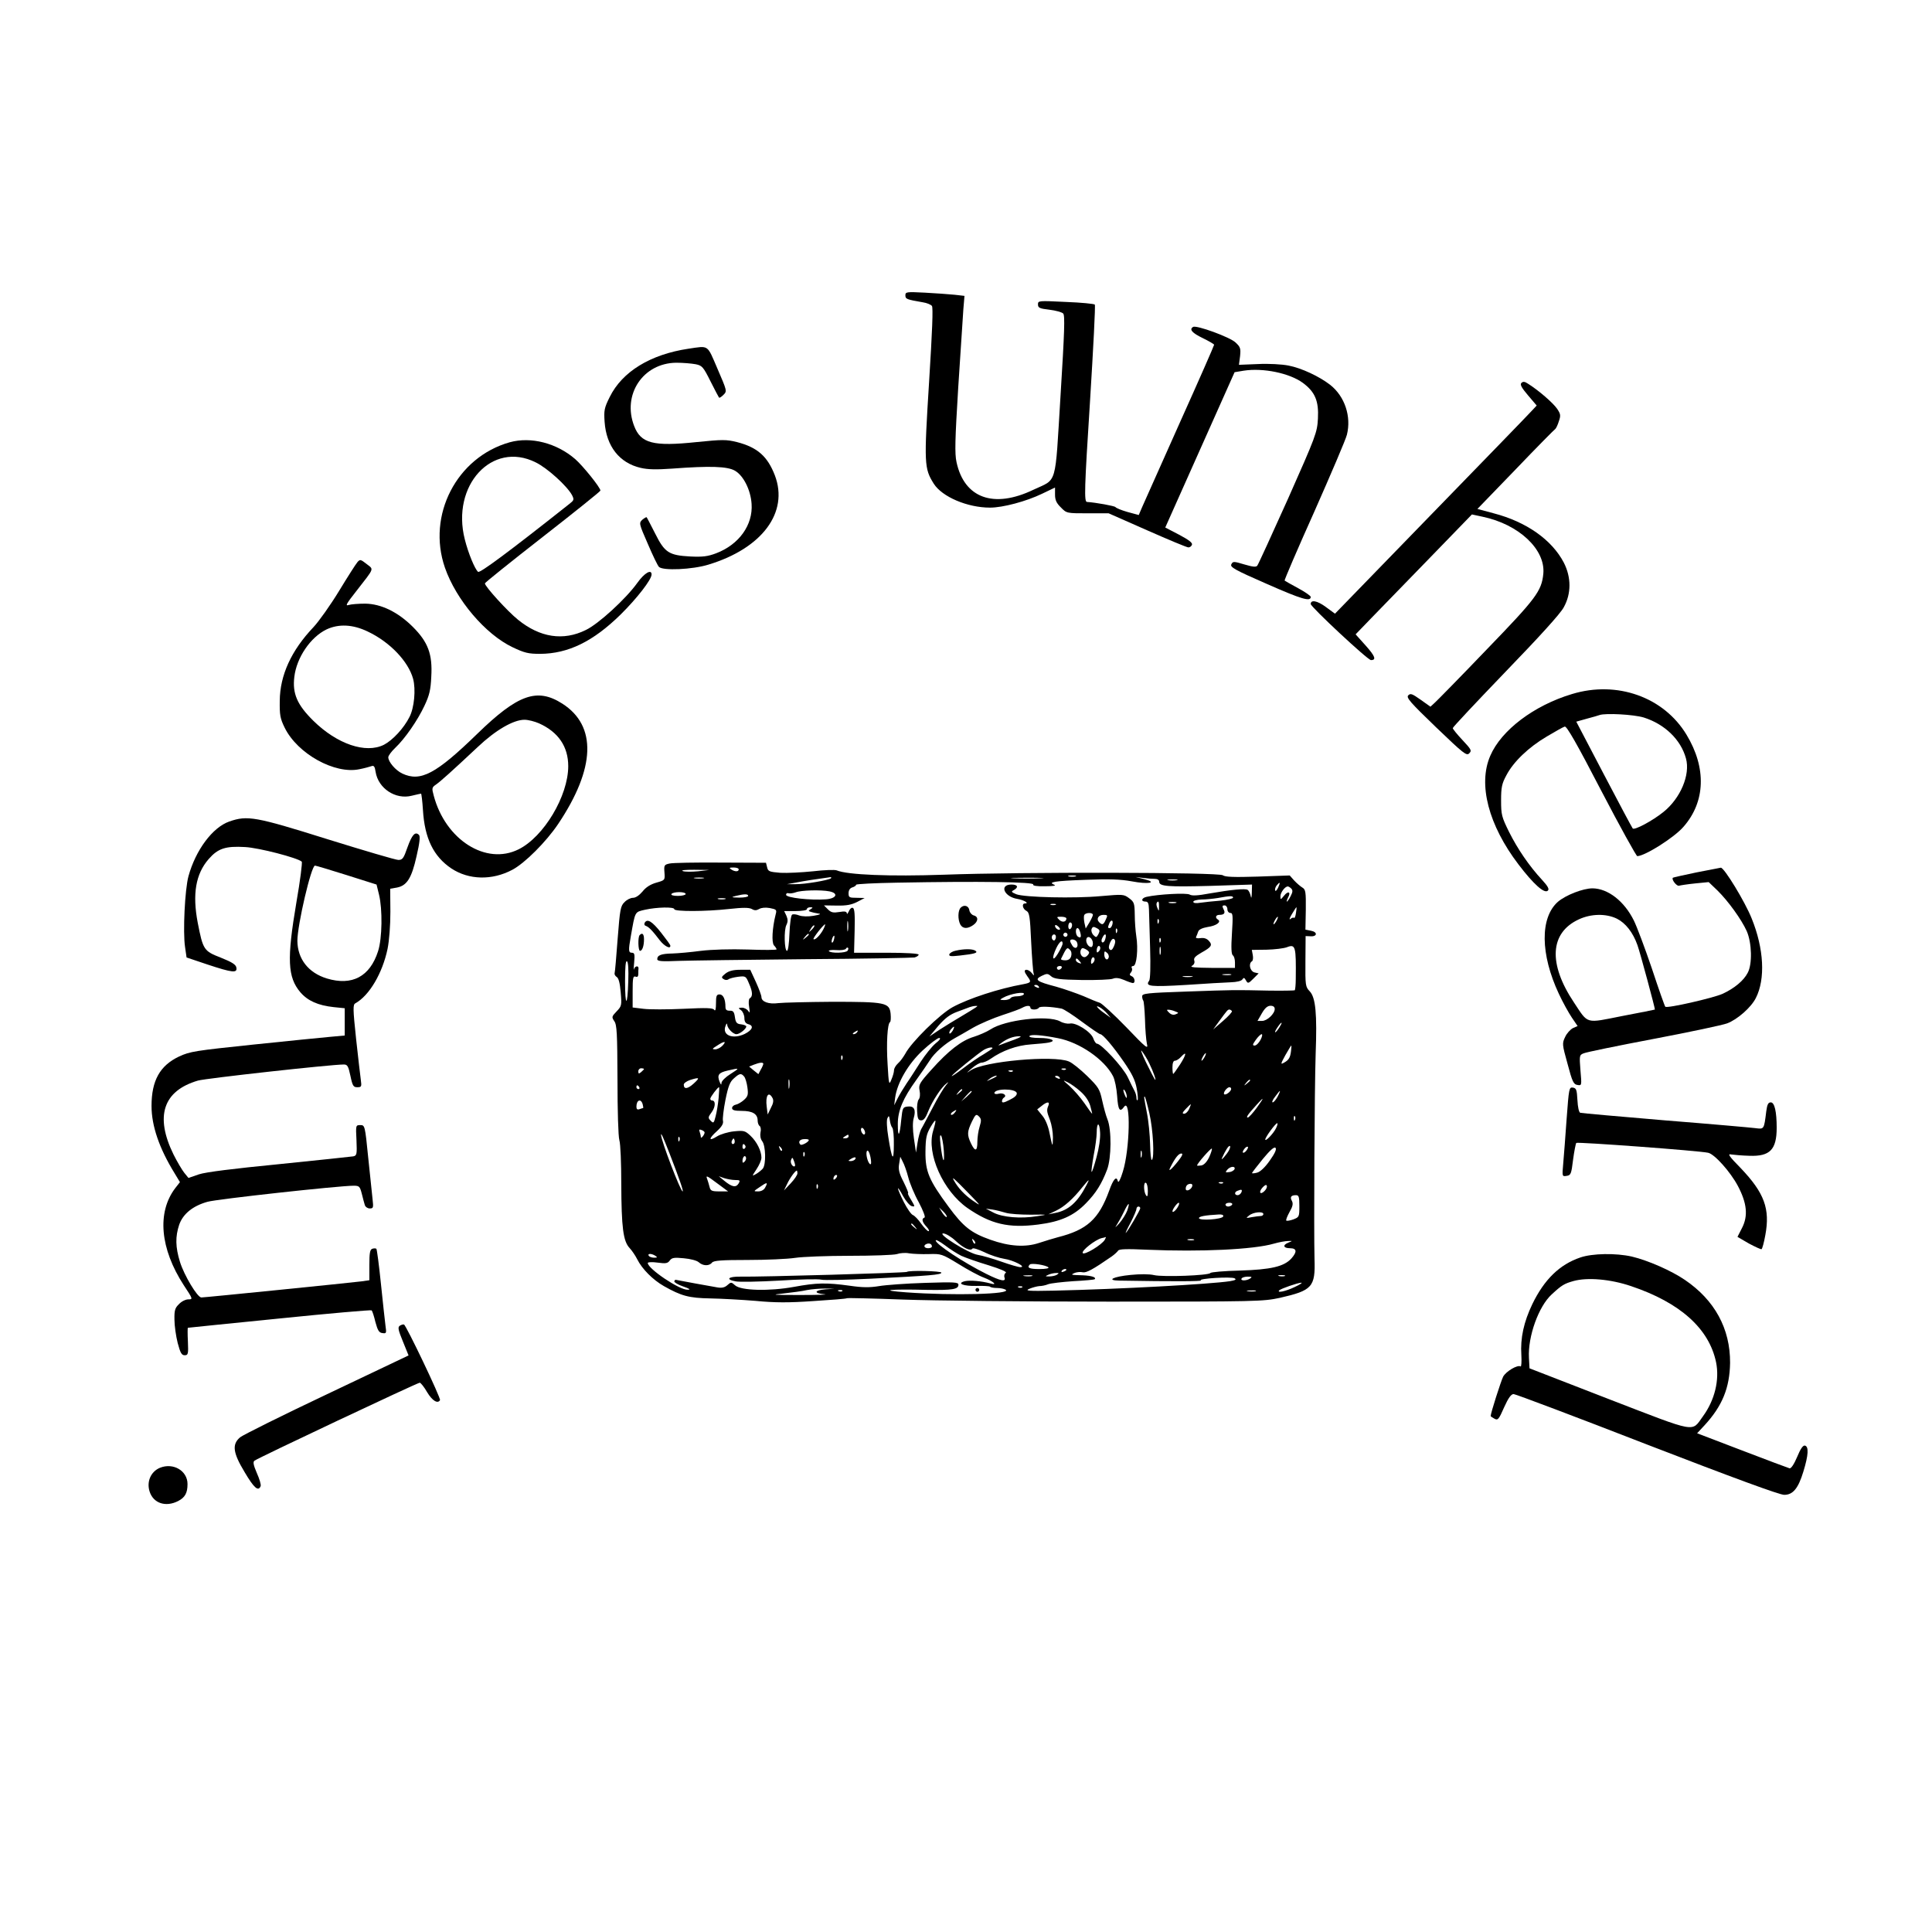 <?xml version="1.0" standalone="no"?>
<!DOCTYPE svg PUBLIC "-//W3C//DTD SVG 20010904//EN"
 "http://www.w3.org/TR/2001/REC-SVG-20010904/DTD/svg10.dtd">
<svg version="1.0" xmlns="http://www.w3.org/2000/svg"
 width="1020pt" height="1020pt" viewBox="0 0 1020 1020"
 preserveAspectRatio="xMidYMid meet">
<g transform="translate(0,1020) scale(0.1,-0.1)"
fill="#000000" stroke="none">
<path d="M4780 8641 c0 -20 6 -22 92 -37 21 -3 42 -12 48 -19 7 -8 2 -131 -15
-403 -27 -431 -26 -455 25 -536 44 -69 177 -126 297 -126 68 0 191 33 274 73
l69 33 0 -37 c0 -28 7 -45 31 -68 30 -31 31 -31 141 -31 l111 0 204 -90 c111
-49 209 -90 217 -90 8 0 16 6 19 14 4 10 -17 26 -68 53 l-73 38 183 410 183
410 48 8 c103 16 242 -13 312 -64 65 -48 85 -96 80 -189 -4 -74 -11 -92 -157
-421 -85 -189 -158 -349 -163 -355 -6 -9 -24 -7 -68 6 -57 17 -61 17 -69 1 -8
-15 16 -29 190 -105 182 -80 229 -94 229 -67 0 5 -30 26 -67 46 -38 20 -70 39
-71 40 -2 2 68 166 157 364 88 199 166 381 172 406 24 96 -11 202 -88 263 -58
45 -152 89 -220 102 -35 7 -106 11 -162 8 l-100 -4 6 46 c4 40 2 48 -24 72
-29 28 -207 93 -224 82 -22 -13 -5 -32 51 -59 33 -16 60 -32 60 -35 0 -4 -81
-189 -181 -411 -99 -222 -189 -423 -199 -446 l-18 -42 -59 16 c-32 9 -61 21
-64 26 -5 6 -103 24 -150 27 -16 0 -14 67 16 536 17 274 29 502 25 506 -3 4
-72 11 -153 14 -144 7 -147 7 -147 -13 0 -18 8 -22 60 -28 33 -4 66 -13 73
-20 10 -9 7 -97 -14 -435 -30 -486 -15 -435 -144 -496 -209 -100 -364 -44
-405 146 -10 45 -8 117 9 395 12 187 24 372 27 412 l6 71 -53 6 c-30 3 -100 8
-156 11 -97 5 -103 4 -103 -14z"/>
<path d="M3635 8359 c-201 -30 -350 -121 -416 -255 -29 -58 -31 -71 -27 -131
9 -129 78 -217 190 -243 38 -9 83 -10 167 -4 200 15 291 12 331 -11 45 -26 83
-101 88 -175 8 -111 -66 -215 -187 -261 -45 -17 -72 -20 -136 -17 -114 6 -136
21 -186 121 -23 45 -43 84 -45 86 -2 2 -12 -4 -23 -13 -18 -17 -18 -20 29
-127 26 -61 52 -115 59 -122 21 -21 177 -14 261 12 284 86 425 276 351 471
-39 101 -92 148 -200 176 -57 14 -76 14 -214 0 -228 -24 -294 -7 -329 85 -64
166 47 332 222 334 36 0 82 -4 103 -8 34 -7 40 -14 78 -90 23 -45 43 -84 45
-86 3 -3 13 4 24 15 19 19 18 21 -32 137 -56 130 -44 122 -153 106z"/>
<path d="M8032 8178 c-8 -8 1 -25 35 -65 l46 -54 -29 -31 c-16 -18 -256 -265
-533 -550 l-503 -518 -49 36 c-45 33 -79 39 -79 15 0 -15 301 -296 318 -296
30 0 22 21 -29 78 l-52 58 84 87 c47 48 185 190 307 316 l223 230 56 -12 c192
-40 333 -173 321 -301 -9 -92 -39 -131 -299 -400 -135 -141 -258 -266 -272
-279 l-25 -23 -52 37 c-44 31 -53 35 -65 23 -12 -12 10 -37 146 -168 146 -140
162 -153 176 -138 14 14 11 20 -36 70 -28 30 -51 58 -51 63 0 5 126 139 279
298 176 182 290 307 307 340 40 72 40 158 0 236 -63 120 -197 215 -370 260
l-86 23 202 209 c110 115 205 211 209 213 4 3 13 21 19 41 11 31 9 39 -10 67
-22 31 -97 96 -151 130 -19 13 -28 14 -37 5z"/>
<path d="M2691 7865 c-280 -79 -438 -385 -342 -662 59 -170 214 -352 357 -420
63 -30 83 -35 146 -35 148 1 279 65 424 207 87 86 164 185 164 212 0 30 -38 8
-75 -44 -60 -84 -205 -217 -272 -249 -119 -59 -242 -40 -358 54 -55 44 -175
176 -175 192 0 4 137 114 305 245 168 131 305 241 305 245 0 16 -92 130 -133
166 -98 85 -234 120 -346 89z m137 -106 c62 -30 166 -125 192 -173 12 -24 11
-27 -16 -48 -322 -255 -471 -365 -480 -357 -17 14 -52 99 -70 171 -73 285 144
522 374 407z"/>
<path d="M1887 7232 c-8 -9 -52 -78 -97 -152 -45 -74 -106 -160 -135 -191
-117 -123 -177 -254 -178 -389 -1 -75 2 -93 26 -142 68 -138 265 -247 395
-219 26 5 54 13 63 16 13 5 18 -2 22 -30 14 -88 106 -148 191 -126 25 6 47 11
49 11 2 0 7 -39 10 -87 9 -149 56 -245 150 -308 92 -61 215 -64 322 -7 66 35
179 148 242 242 197 294 205 518 22 635 -133 85 -234 50 -449 -159 -219 -213
-300 -255 -396 -210 -36 17 -74 62 -74 86 0 8 16 30 36 49 52 49 119 146 155
223 26 55 33 84 36 154 7 118 -17 182 -97 262 -79 79 -168 122 -252 123 -35 0
-74 -3 -87 -7 -20 -7 -12 7 40 73 98 126 93 113 55 143 -32 25 -35 26 -49 10z
m54 -366 c117 -55 215 -158 240 -250 15 -56 6 -153 -19 -201 -30 -60 -89 -123
-135 -147 -96 -48 -247 3 -373 127 -85 84 -111 143 -100 232 12 101 85 209
170 250 64 30 138 27 217 -11z m905 -485 c102 -46 154 -123 154 -226 0 -157
-129 -373 -262 -439 -172 -86 -386 50 -448 283 -11 40 -10 44 12 59 24 17 77
64 220 198 95 90 189 144 247 144 20 0 54 -9 77 -19z"/>
<path d="M8300 6536 c-201 -60 -374 -191 -432 -326 -66 -151 -9 -367 149 -574
79 -104 137 -156 155 -138 8 8 1 22 -30 56 -68 73 -130 164 -175 254 -39 79
-42 91 -42 166 0 69 4 89 28 133 37 71 117 148 214 205 44 26 86 50 94 52 10
4 64 -90 193 -339 99 -190 185 -345 190 -345 41 1 195 98 244 155 116 132 122
311 16 486 -120 199 -367 287 -604 215z m378 -124 c111 -35 196 -117 223 -216
24 -86 -29 -211 -119 -283 -57 -46 -152 -97 -162 -87 -4 5 -73 134 -153 287
l-145 277 57 16 c31 8 61 17 66 19 33 11 180 3 233 -13z"/>
<path d="M1211 5863 c-89 -31 -178 -151 -216 -289 -19 -70 -30 -295 -18 -374
l8 -55 110 -37 c133 -44 158 -46 153 -17 -2 16 -22 29 -82 53 -90 35 -94 41
-122 184 -29 152 -11 258 58 337 49 56 89 69 192 63 74 -4 277 -57 299 -77 4
-4 -8 -100 -28 -214 -51 -301 -47 -396 21 -476 39 -45 93 -69 175 -78 l59 -6
0 -72 0 -72 -77 -7 c-43 -4 -226 -22 -407 -41 -305 -32 -333 -36 -391 -63
-101 -48 -145 -127 -145 -261 0 -105 41 -224 121 -354 l29 -48 -25 -32 c-97
-128 -80 -319 45 -512 49 -74 49 -75 24 -75 -14 0 -36 -11 -49 -25 -21 -20
-25 -33 -24 -82 0 -32 8 -87 17 -123 14 -53 21 -65 37 -65 18 0 20 6 17 73 -2
39 -2 72 0 72 1 0 219 23 483 49 264 27 483 46 487 43 4 -4 13 -32 20 -62 12
-44 19 -56 37 -58 21 -3 22 -1 16 40 -3 24 -14 123 -24 221 -10 98 -21 181
-24 184 -4 3 -13 3 -22 0 -12 -5 -15 -23 -15 -86 l0 -80 -42 -6 c-54 -7 -827
-85 -845 -85 -21 0 -91 117 -113 188 -24 78 -25 133 -4 196 20 57 71 99 149
121 46 14 695 85 772 85 30 0 33 -4 43 -42 6 -24 13 -51 16 -60 3 -10 15 -18
26 -18 19 0 20 4 15 48 -3 26 -13 125 -23 220 -17 171 -18 172 -42 172 -24 0
-24 -1 -20 -80 3 -74 2 -81 -17 -85 -11 -2 -186 -20 -390 -41 -245 -24 -389
-42 -425 -54 l-55 -19 -22 27 c-12 15 -38 59 -57 97 -99 202 -55 336 129 390
42 12 701 85 770 85 19 0 24 -8 35 -60 11 -53 16 -60 36 -60 22 0 24 3 19 38
-3 20 -14 118 -25 217 -17 160 -17 181 -4 188 74 41 143 159 170 287 9 45 15
123 15 196 l-1 122 35 6 c53 10 78 49 104 165 17 72 20 106 13 113 -20 20 -37
1 -61 -66 -20 -58 -26 -66 -48 -66 -14 0 -183 50 -376 110 -379 119 -421 126
-516 93z m619 -283 l158 -50 13 -53 c19 -78 17 -231 -5 -299 -43 -134 -137
-184 -270 -144 -98 30 -155 103 -156 199 0 83 73 397 93 397 5 0 81 -23 167
-50z"/>
<path d="M3535 5641 c-28 -6 -30 -9 -27 -47 3 -41 3 -41 -43 -54 -31 -9 -55
-24 -73 -47 -17 -20 -36 -33 -50 -33 -13 0 -33 -10 -45 -23 -21 -20 -24 -38
-36 -192 -7 -94 -14 -176 -16 -182 -2 -7 3 -16 11 -21 10 -6 17 -32 21 -81 6
-69 5 -73 -22 -101 -26 -27 -26 -30 -12 -51 14 -19 16 -65 17 -308 0 -165 4
-301 10 -321 6 -19 10 -123 10 -231 1 -230 10 -302 44 -338 13 -14 31 -41 40
-59 26 -52 83 -109 141 -142 92 -52 132 -63 245 -65 58 -1 165 -7 239 -13 103
-10 176 -10 305 -1 94 6 174 12 177 15 4 2 136 -1 295 -7 159 -6 651 -11 1094
-11 776 0 808 1 897 20 171 39 188 57 183 205 -4 155 0 901 6 1082 8 212 0
298 -31 331 -23 24 -24 32 -23 159 l1 133 25 -1 c36 -3 40 22 4 29 l-30 6 2
105 c1 94 -1 107 -18 117 -10 6 -30 23 -43 37 l-24 27 -169 -6 c-126 -4 -173
-2 -184 7 -19 16 -1067 18 -1471 3 -287 -10 -511 -1 -568 23 -10 4 -66 2 -125
-5 -59 -6 -136 -10 -172 -8 -58 5 -65 7 -70 29 l-6 24 -239 1 c-132 1 -253 -1
-270 -5z m365 -31 c0 -13 -20 -13 -40 0 -12 8 -9 10 13 10 15 0 27 -4 27 -10z
m-215 -10 c-33 -3 -69 -3 -80 1 -12 5 13 7 60 7 l80 -1 -60 -7z m1993 -27
c-10 -2 -26 -2 -35 0 -10 3 -2 5 17 5 19 0 27 -2 18 -5z m-1965 -10 c-13 -2
-33 -2 -45 0 -13 2 -3 4 22 4 25 0 35 -2 23 -4z m674 0 c-11 -10 -139 -32
-187 -31 l-45 0 50 9 c41 8 99 17 179 28 5 0 6 -2 3 -6z m1105 0 c-40 -2 -103
-2 -140 0 -37 2 -4 3 73 3 77 0 107 -2 67 -3z m606 -3 c13 0 22 -6 22 -15 0
-25 45 -28 272 -22 l218 7 -1 -43 c-1 -28 -3 -33 -6 -17 -3 14 -10 28 -16 32
-14 8 -86 1 -201 -19 -64 -12 -93 -13 -105 -6 -16 10 -166 2 -228 -12 -27 -6
-31 -25 -5 -25 13 0 17 -9 18 -42 1 -24 3 -115 6 -203 3 -98 1 -165 -5 -173
-23 -30 8 -33 194 -22 101 7 208 13 237 14 32 1 56 7 61 15 7 11 11 10 19 -5
10 -18 13 -17 39 9 l28 28 -22 5 c-24 7 -33 47 -13 59 5 3 7 18 4 33 l-5 27
78 1 c43 1 91 7 107 13 46 18 49 5 47 -168 0 -30 -3 -56 -5 -59 -3 -2 -65 -3
-138 -2 -187 4 -178 4 -435 -5 -208 -7 -233 -10 -233 -25 0 -9 3 -19 6 -23 3
-3 7 -47 9 -99 1 -51 6 -109 10 -128 8 -32 -2 -25 -109 87 -65 67 -128 125
-140 129 -11 3 -50 19 -86 35 -37 15 -102 38 -145 50 -103 27 -116 37 -75 57
27 13 32 13 49 -2 16 -14 44 -18 163 -20 78 -1 152 2 164 7 14 6 33 4 59 -7
20 -9 41 -16 46 -16 15 0 10 30 -6 36 -12 5 -13 10 -4 20 6 7 8 18 4 24 -3 5
0 10 8 10 18 0 27 90 16 158 -4 26 -8 77 -8 113 -1 60 -3 67 -30 87 -28 21
-33 21 -148 11 -138 -13 -405 -7 -448 10 -26 11 -28 14 -12 22 26 15 20 29
-13 29 -66 0 -39 -65 32 -76 35 -6 64 -24 39 -24 -18 0 -12 -29 8 -39 16 -9
19 -29 25 -162 4 -83 10 -159 13 -168 4 -14 2 -13 -10 2 -15 18 -37 23 -37 9
0 -5 7 -17 15 -28 21 -28 19 -32 -22 -40 -129 -23 -288 -75 -373 -121 -68 -37
-219 -185 -251 -247 -10 -17 -26 -40 -38 -50 -12 -11 -21 -27 -21 -36 0 -10
-6 -32 -14 -50 -12 -31 -14 -26 -20 82 -7 109 -1 214 13 222 4 3 5 22 3 44 -6
59 -28 63 -309 63 -131 -1 -259 -4 -284 -7 -50 -7 -89 7 -89 32 0 8 -13 44
-29 79 l-30 65 -53 0 c-37 0 -60 -6 -78 -20 -21 -17 -23 -21 -10 -29 8 -6 19
-6 25 -2 5 5 29 11 51 14 41 5 42 4 59 -37 19 -43 20 -67 3 -77 -5 -3 -7 -23
-3 -45 5 -31 4 -35 -5 -21 -6 9 -21 17 -33 17 -20 -1 -21 -2 -4 -14 9 -7 17
-26 17 -41 0 -18 6 -28 20 -32 32 -8 23 -31 -19 -52 -64 -30 -121 -6 -100 44
4 12 8 14 8 6 1 -20 31 -51 49 -51 17 0 52 28 52 41 0 4 -12 9 -27 11 -23 2
-29 9 -33 38 -4 28 -9 35 -28 34 -16 0 -22 5 -22 20 0 41 -12 66 -31 66 -16 0
-19 -8 -19 -47 0 -30 -3 -43 -9 -35 -6 11 -39 12 -163 6 -85 -4 -180 -4 -211
0 l-57 7 0 84 c0 71 2 83 15 79 10 -4 15 0 15 15 0 12 0 24 1 28 1 17 -20 13
-24 -4 -2 -10 -2 6 1 35 4 44 2 52 -12 52 -18 0 -19 12 -6 85 24 136 20 129
75 142 63 14 155 16 155 3 0 -13 163 -13 289 1 72 8 105 8 120 0 15 -9 25 -8
39 0 12 7 33 9 56 5 35 -7 38 -9 31 -34 -18 -72 -22 -147 -9 -163 8 -8 14 -18
14 -21 0 -4 -69 -4 -152 -1 -91 3 -191 0 -248 -7 -52 -7 -120 -13 -150 -14
-59 -1 -80 -9 -80 -30 0 -11 24 -13 113 -9 61 2 362 6 667 9 305 2 565 7 578
9 12 3 22 10 22 15 0 6 -66 10 -170 10 l-171 0 3 116 c2 87 0 118 -10 121 -6
3 -16 -6 -21 -19 -6 -12 -10 -17 -10 -10 -1 10 -11 12 -40 7 -32 -5 -43 -3
-60 14 l-21 21 68 -1 c50 -1 77 4 107 19 l40 21 -42 1 c-39 0 -43 2 -43 24 0
16 7 27 20 31 11 3 20 10 20 14 0 4 98 9 218 11 433 8 726 4 717 -10 -4 -6 19
-10 62 -9 42 0 61 3 49 8 -36 14 0 20 165 26 124 5 184 3 244 -8 88 -17 141
-7 64 12 l-44 11 40 -5 c22 -3 50 -5 63 -5z m115 -7 c-13 -2 -33 -2 -45 0 -13
2 -3 4 22 4 25 0 35 -2 23 -4z m535 -39 c-7 -15 -14 -21 -16 -15 -2 7 2 18 8
26 18 22 21 18 8 -11z m69 -5 c9 -9 8 -19 -3 -40 -8 -16 -17 -29 -20 -29 -2 0
0 9 6 21 17 30 1 38 -21 10 -18 -22 -19 -22 -19 -3 0 20 24 52 39 52 4 0 12
-5 18 -11z m-2438 -15 c50 -10 37 -38 -19 -42 -81 -6 -210 8 -210 24 0 7 6 11
13 8 7 -2 24 0 38 5 28 11 132 14 178 5z m-759 -14 c0 -5 -18 -10 -41 -10 -24
0 -38 4 -34 10 3 6 22 10 41 10 19 0 34 -4 34 -10z m330 -10 c0 -5 -21 -9 -47
-9 -43 1 -45 2 -18 9 44 11 65 11 65 0z m2560 -9 c0 -5 -30 -12 -67 -16 -38
-3 -85 -8 -105 -11 -24 -4 -38 -2 -38 5 0 6 19 11 43 12 23 0 62 4 87 8 64 12
80 12 80 2z m-2682 -8 c-10 -2 -26 -2 -35 0 -10 3 -2 5 17 5 19 0 27 -2 18 -5z
m2291 -40 c0 -25 -1 -25 -8 -8 -5 11 -7 23 -4 28 8 14 13 7 12 -20z m89 20
c-10 -2 -26 -2 -35 0 -10 3 -2 5 17 5 19 0 27 -2 18 -5z m-635 -10 c-7 -2 -19
-2 -25 0 -7 3 -2 5 12 5 14 0 19 -2 13 -5z m907 -23 c0 -11 7 -20 16 -20 13 0
14 -14 8 -109 -5 -76 -3 -110 5 -115 6 -4 11 -20 11 -37 l0 -29 -122 0 c-91 1
-118 3 -105 11 11 6 16 17 12 28 -4 13 6 23 37 41 54 30 61 40 40 63 -11 12
-26 17 -45 14 -17 -2 -26 0 -22 7 3 6 8 19 11 28 4 11 22 19 50 24 45 6 74 27
54 39 -16 10 -12 25 8 25 26 0 33 10 21 31 -7 15 -6 19 6 19 8 0 15 -9 15 -20z
m-2200 0 c-13 -8 -13 -10 0 -14 8 -3 26 -7 40 -9 18 -2 10 -6 -25 -12 -30 -5
-59 -4 -76 2 -15 6 -32 8 -37 4 -6 -3 -12 -48 -14 -99 -2 -52 -7 -92 -13 -92
-14 0 -17 111 -3 137 8 17 8 29 0 48 l-12 25 60 0 c33 0 60 4 60 10 0 6 8 10
18 10 14 0 15 -2 2 -10z m2562 -20 c-2 -17 -7 -29 -10 -26 -3 3 -12 1 -19 -6
-8 -6 -5 5 7 25 12 20 23 37 24 37 2 0 1 -14 -2 -30z m-1072 -10 c0 -5 -9 -24
-19 -41 l-19 -31 -7 31 c-3 17 -4 35 0 41 8 13 45 13 45 0z m68 -25 c-12 -28
-19 -30 -35 -14 -17 17 -4 39 23 39 22 0 23 -2 12 -25z m-208 6 c0 -19 -22
-23 -38 -7 -15 15 -14 16 11 16 15 0 27 -4 27 -9z m1110 -11 c-6 -11 -13 -20
-16 -20 -2 0 0 9 6 20 6 11 13 20 16 20 2 0 0 -9 -6 -20z m-2263 -52 c-2 -13
-4 -3 -4 22 0 25 2 35 4 23 2 -13 2 -33 0 -45z m1640 40 c-3 -8 -6 -5 -6 6 -1
11 2 17 5 13 3 -3 4 -12 1 -19z m-244 -8 c-3 -11 -9 -20 -14 -20 -11 0 -11 3
-3 24 9 23 23 20 17 -4z m-213 -4 c0 -8 -4 -18 -10 -21 -5 -3 -10 3 -10 14 0
12 5 21 10 21 6 0 10 -6 10 -14z m-1374 -24 c-17 -16 -18 -16 -5 5 7 12 15 20
18 17 3 -2 -3 -12 -13 -22z m60 0 c-16 -30 -44 -58 -51 -50 -5 4 53 78 61 78
2 0 -2 -13 -10 -28z m1250 1 c-7 -7 -26 7 -26 19 0 6 6 6 15 -2 9 -7 13 -15
11 -17z m203 -25 c-10 -18 -12 -19 -26 -5 -9 9 -13 23 -10 32 5 13 11 14 27 5
17 -9 18 -14 9 -32z m-96 10 c7 -25 3 -33 -12 -23 -13 8 -15 45 -2 45 5 0 11
-10 14 -22z m194 0 c-3 -8 -6 -5 -6 6 -1 11 2 17 5 13 3 -3 4 -12 1 -19z
m-263 -19 c-3 -5 -10 -7 -15 -3 -5 3 -7 10 -3 15 3 5 10 7 15 3 5 -3 7 -10 3
-15z m-1364 7 c0 -2 -8 -10 -17 -17 -16 -13 -17 -12 -4 4 13 16 21 21 21 13z
m1303 -22 c-4 -10 -9 -12 -15 -6 -12 12 -1 35 12 27 5 -3 6 -13 3 -21z m262
-3 c-3 -12 -11 -19 -16 -16 -5 4 -5 14 2 26 13 26 23 18 14 -10z m-1432 -1
c-3 -12 -8 -19 -11 -16 -5 6 5 36 12 36 2 0 2 -9 -1 -20z m1367 -21 c0 -11 -4
-19 -9 -19 -16 0 -31 27 -25 44 8 21 34 2 34 -25z m111 -15 c-8 -18 -15 -24
-22 -17 -7 7 -6 19 2 37 8 18 16 23 22 17 7 -7 6 -19 -2 -37z m246 24 c-3 -8
-6 -5 -6 6 -1 11 2 17 5 13 3 -3 4 -12 1 -19z m-441 -3 c10 -25 -7 -40 -23
-20 -7 11 -13 22 -13 27 0 14 30 9 36 -7z m-76 -7 c0 -7 -12 -31 -25 -53 -28
-46 -34 -25 -8 30 17 35 33 46 33 23z m191 -41 c-8 -8 -11 -7 -11 4 0 9 3 19
7 23 4 4 9 2 11 -4 3 -7 -1 -17 -7 -23z m326 -14 c-3 -10 -5 -2 -5 17 0 19 2
27 5 18 2 -10 2 -26 0 -35z m-1652 18 c-7 -13 -91 -15 -99 -2 -3 4 14 7 39 5
24 -2 47 1 51 7 3 6 8 8 11 5 3 -2 2 -9 -2 -15z m1180 -30 c-4 -14 -15 -21
-31 -21 -14 0 -24 3 -22 8 29 60 32 63 46 48 9 -8 11 -22 7 -35z m95 20 c0 -5
-6 -14 -14 -20 -17 -14 -39 9 -30 33 5 12 10 13 25 5 10 -5 19 -13 19 -18z
m103 -27 c-7 -19 -23 -7 -23 18 0 17 3 18 14 8 8 -6 12 -18 9 -26z m-82 -27
c-8 -8 -11 -7 -11 4 0 9 3 19 7 23 4 4 9 2 11 -4 3 -7 -1 -17 -7 -23z m-71 8
c11 -13 10 -14 -4 -9 -9 3 -16 10 -16 15 0 13 6 11 20 -6z m-2383 -106 c-4
-137 -17 -137 -17 0 0 75 3 110 10 106 7 -4 9 -45 7 -106z m2288 71 c-3 -5
-10 -10 -16 -10 -5 0 -9 5 -9 10 0 6 7 10 16 10 8 0 12 -4 9 -10z m893 -37
c-10 -2 -28 -2 -40 0 -13 2 -5 4 17 4 22 1 32 -1 23 -4z m-205 -10 c-13 -2
-33 -2 -45 0 -13 2 -3 4 22 4 25 0 35 -2 23 -4z m-808 -53 c3 -6 -1 -7 -9 -4
-18 7 -21 14 -7 14 6 0 13 -4 16 -10z m-80 -40 c-3 -5 -19 -10 -35 -10 -16 0
-32 -4 -35 -10 -3 -5 -18 -10 -33 -10 -25 1 -26 1 -7 12 38 22 121 36 110 18z
m-255 -70 c-8 -6 -42 -26 -75 -46 -33 -19 -84 -51 -114 -70 l-54 -36 47 56
c36 41 61 60 99 74 29 11 59 22 67 25 8 3 22 6 30 6 13 1 13 0 0 -9z m290 0
c0 -13 37 -13 45 0 5 8 63 6 120 -5 12 -3 60 -34 108 -70 49 -36 91 -65 96
-65 13 0 67 -63 125 -147 42 -61 59 -95 67 -138 6 -31 8 -60 5 -63 -3 -3 -6 2
-6 11 0 10 -4 25 -9 35 -5 9 -22 43 -37 75 -26 54 -140 177 -163 177 -5 0 -14
13 -19 28 -12 35 -94 86 -124 78 -12 -2 -35 2 -52 12 -65 34 -290 8 -367 -43
-20 -13 -60 -30 -88 -39 -64 -19 -134 -73 -224 -174 -63 -70 -68 -79 -62 -110
4 -19 2 -39 -5 -47 -6 -7 -10 -35 -8 -62 2 -39 6 -48 22 -48 13 0 24 15 37 49
22 54 68 125 96 146 13 10 12 8 -3 -10 -12 -14 -44 -67 -70 -118 -27 -51 -54
-103 -61 -114 -6 -12 -15 -44 -19 -72 l-8 -51 -11 75 c-7 48 -7 86 -1 107 13
44 2 65 -31 61 -27 -3 -28 -6 -35 -71 -8 -87 -18 -98 -18 -21 0 70 27 135 98
233 26 36 58 83 71 103 23 38 81 89 132 117 16 9 59 33 96 55 37 21 107 51
156 67 49 16 96 33 105 39 22 12 42 13 42 0z m405 -31 l20 -23 -32 23 c-38 26
-56 49 -27 33 11 -6 28 -20 39 -33z m885 24 c0 -25 -40 -63 -67 -63 l-24 0 23
40 c16 28 30 40 46 40 14 0 22 -6 22 -17z m-525 -13 c19 -7 19 -8 2 -15 -12
-5 -24 -2 -35 9 -13 13 -14 16 -2 15 8 0 24 -4 35 -9z m299 2 c3 -4 -19 -28
-47 -52 l-52 -45 29 40 c46 63 48 65 57 65 4 0 10 -4 13 -8z m250 -87 c-9 -14
-18 -25 -21 -25 -5 0 5 18 20 38 17 22 18 13 1 -13z m-1724 -16 c-7 -11 -14
-18 -17 -15 -3 3 0 12 7 21 18 21 23 19 10 -6z m-505 -9 c-3 -5 -12 -10 -18
-10 -7 0 -6 4 3 10 19 12 23 12 15 0z m1060 -31 c115 -22 245 -112 291 -200
10 -19 19 -65 22 -106 5 -74 14 -88 37 -56 36 49 30 -227 -7 -343 -12 -40 -23
-61 -26 -51 -7 31 -24 13 -46 -49 -55 -151 -117 -207 -271 -246 -22 -6 -66
-19 -99 -30 -72 -24 -157 -19 -258 17 -101 36 -142 68 -220 174 -104 141 -123
186 -122 291 1 73 5 92 27 130 30 50 33 45 13 -22 -35 -119 53 -316 182 -406
123 -85 217 -107 373 -87 118 15 188 46 252 112 53 54 83 102 112 178 23 61
24 211 2 265 -8 19 -20 64 -28 100 -13 60 -19 70 -79 129 -36 35 -79 70 -97
77 -81 34 -449 1 -518 -47 -26 -17 -25 -16 5 10 19 17 43 31 53 31 10 0 32 9
47 20 61 43 138 71 212 76 40 3 83 7 96 10 43 9 11 24 -49 24 -37 0 -58 4 -54
10 6 10 63 6 150 -11z m1070 -9 c-9 -16 -22 -30 -31 -30 -13 0 -11 6 6 30 12
17 26 30 31 30 5 0 3 -13 -6 -30z m-1300 1 c-27 -10 -59 -21 -70 -26 -18 -7
-18 -6 2 9 29 22 63 35 93 35 17 0 9 -5 -25 -18z m-416 -20 c-20 -17 -55 -61
-79 -98 -24 -37 -56 -88 -73 -112 -16 -24 -38 -60 -48 -80 l-18 -36 5 40 c11
79 69 178 145 249 39 36 79 66 87 66 11 0 4 -11 -19 -29z m-1124 -11 c-10 -11
-28 -20 -39 -20 -18 0 -17 3 9 19 39 26 53 26 30 1z m3001 -29 c-4 -35 -12
-48 -38 -62 -18 -10 -17 -6 8 40 16 28 30 51 31 51 2 0 1 -13 -1 -29z m-1576
15 c0 -2 -20 -16 -45 -31 -25 -14 -75 -48 -111 -76 -36 -27 -62 -45 -59 -39 8
13 141 120 169 137 21 12 46 17 46 9z m828 -81 c20 -40 39 -94 30 -85 -3 3
-24 43 -47 90 -23 47 -32 74 -22 60 11 -14 29 -43 39 -65z m162 -5 c-18 -27
-34 -50 -36 -50 -2 0 -4 16 -4 35 0 23 5 35 13 35 8 0 22 9 32 20 32 35 29 13
-5 -40z m130 40 c-6 -11 -13 -20 -16 -20 -2 0 0 9 6 20 6 11 13 20 16 20 2 0
0 -9 -6 -20z m-1913 -12 c-3 -8 -6 -5 -6 6 -1 11 2 17 5 13 3 -3 4 -12 1 -19z
m-417 -25 c-1 -5 -6 -18 -14 -31 l-12 -23 -25 20 -24 20 25 10 c31 12 50 14
50 4z m-630 -27 c0 -2 -7 -9 -15 -16 -12 -10 -15 -10 -15 4 0 9 7 16 15 16 8
0 15 -2 15 -4z m457 -26 c-26 -16 -47 -37 -48 -47 0 -13 -3 -11 -10 6 -14 36
-5 48 43 59 65 15 65 14 15 -18z m1770 24 c-3 -3 -12 -4 -19 -1 -8 3 -5 6 6 6
11 1 17 -2 13 -5z m-280 -10 c-3 -3 -12 -4 -19 -1 -8 3 -5 6 6 6 11 1 17 -2
13 -5z m-1418 -28 c6 -7 14 -33 17 -57 5 -38 3 -47 -18 -66 -12 -11 -32 -23
-43 -25 -11 -2 -20 -10 -20 -18 0 -11 13 -15 51 -15 57 0 84 -16 84 -51 0 -12
5 -26 11 -29 5 -4 8 -19 4 -34 -3 -16 0 -34 9 -46 19 -24 21 -124 3 -145 -7
-8 -23 -21 -35 -28 -23 -13 -23 -13 2 25 14 21 26 48 26 61 0 35 -24 84 -58
116 -29 27 -35 28 -87 23 -30 -3 -71 -15 -90 -27 -45 -28 -45 -12 1 29 25 23
34 39 31 53 -3 10 3 60 13 111 15 74 24 96 45 114 30 27 38 28 54 9z m1330 0
c-2 -2 -15 -9 -29 -15 -24 -11 -24 -11 -6 3 16 13 49 24 35 12z m336 -6 c3 -6
-1 -7 -9 -4 -18 7 -21 14 -7 14 6 0 13 -4 16 -10z m-1933 -31 c-32 -29 -52
-31 -52 -5 0 7 15 18 33 24 51 16 54 13 19 -19z m505 -21 c-2 -13 -4 -5 -4 17
-1 22 1 32 4 23 2 -10 2 -28 0 -40z m1537 -20 c25 -22 44 -49 52 -76 6 -23 11
-42 10 -42 -2 0 -20 25 -41 56 -21 30 -57 71 -79 91 -35 30 -37 33 -11 20 17
-8 48 -30 69 -49z m896 58 c0 -2 -8 -10 -17 -17 -16 -13 -17 -12 -4 4 13 16
21 21 21 13z m-3225 -36 c3 -5 1 -10 -4 -10 -6 0 -11 5 -11 10 0 6 2 10 4 10
3 0 8 -4 11 -10z m419 -57 c-3 -32 -10 -75 -16 -97 -9 -36 -11 -38 -26 -23
-15 15 -14 19 6 46 20 28 21 61 1 61 -5 0 -9 4 -9 9 0 9 39 61 46 61 2 0 1
-26 -2 -57z m2706 48 c0 -13 -29 -35 -37 -28 -7 8 15 37 28 37 5 0 9 -4 9 -9z
m-1420 -5 c0 -2 -8 -10 -17 -17 -16 -13 -17 -12 -4 4 13 16 21 21 21 13z m288
-17 c2 -11 -11 -23 -38 -36 -29 -15 -40 -17 -40 -7 0 7 5 16 10 19 18 11 -2
27 -26 21 -13 -4 -24 -2 -24 3 0 25 113 25 118 0z m581 -19 c0 -10 -3 -8 -9 5
-12 27 -12 43 0 25 5 -8 9 -22 9 -30z m-819 27 c0 -2 -12 -14 -27 -28 l-28
-24 24 28 c23 25 31 32 31 24z m1615 -27 c-9 -16 -20 -30 -26 -30 -5 0 0 14
13 30 12 17 23 30 25 30 2 0 -3 -13 -12 -30z m-2666 -8 c6 -12 4 -27 -9 -51
l-17 -35 -5 40 c-8 60 10 86 31 46z m1989 -79 c20 -87 28 -238 13 -247 -4 -3
-8 34 -9 82 -1 48 -8 123 -17 167 -17 91 -16 85 -11 85 2 0 13 -39 24 -87z
m566 27 c-20 -27 -41 -50 -46 -50 -11 0 -2 14 46 67 42 47 42 41 0 -17z
m-3241 20 c3 -11 4 -20 2 -20 -2 0 -10 -3 -19 -6 -11 -4 -16 0 -16 13 0 36 24
45 33 13z m2142 -7 c-10 -24 -9 -31 9 -78 8 -22 15 -62 15 -90 -1 -56 -2 -54
-19 28 -7 34 -22 70 -38 88 l-26 32 23 18 c29 24 45 24 36 2z m743 -18 c-6
-14 -18 -25 -26 -25 -12 0 -10 6 8 25 13 14 25 25 27 25 1 0 -3 -11 -9 -25z
m-1238 -20 c-7 -9 -15 -13 -19 -10 -3 3 1 10 9 15 21 14 24 12 10 -5z m132
-73 c-7 -22 -12 -58 -12 -81 0 -50 -12 -53 -34 -7 -21 45 -20 61 5 114 19 39
23 42 37 28 13 -13 14 -21 4 -54z m-461 -6 c5 -6 9 -46 8 -90 0 -94 -10 -81
-29 40 -8 48 -10 89 -5 100 8 16 9 15 13 -11 2 -16 8 -34 13 -39z m2126 42
c-3 -8 -6 -5 -6 6 -1 11 2 17 5 13 3 -3 4 -12 1 -19z m-1048 -198 c-12 -45
-23 -79 -26 -77 -2 3 3 42 11 87 9 45 16 99 16 119 0 58 15 59 18 2 2 -30 -6
-84 -19 -131z m947 152 c-14 -28 -56 -71 -56 -58 0 12 54 86 63 86 4 0 1 -12
-7 -28z m-2171 -30 c-8 -9 -25 20 -18 31 3 5 10 2 15 -7 6 -10 7 -20 3 -24z
m-845 9 c0 -12 -20 -36 -20 -24 0 6 -3 19 -6 27 -5 12 -2 15 10 10 9 -3 16 -9
16 -13z m-185 -111 c51 -132 75 -200 69 -200 -11 0 -114 269 -114 299 0 12 11
-12 45 -99z m945 90 c0 -5 -8 -10 -17 -10 -15 0 -16 2 -3 10 19 12 20 12 20 0z
m503 -75 c5 -81 -7 -59 -17 30 -5 39 -4 56 2 50 5 -5 12 -41 15 -80z m-1396
53 c-3 -8 -6 -5 -6 6 -1 11 2 17 5 13 3 -3 4 -12 1 -19z m289 -15 c-10 -10
-19 5 -10 18 6 11 8 11 12 0 2 -7 1 -15 -2 -18z m394 18 c0 -10 -37 -30 -44
-24 -14 14 -4 28 19 29 14 1 25 -1 25 -5z m-335 -30 c3 -5 1 -12 -5 -16 -5 -3
-10 1 -10 9 0 18 6 21 15 7z m193 -26 c-3 -3 -9 2 -12 12 -6 14 -5 15 5 6 7
-7 10 -15 7 -18z m2361 3 c-12 -23 -46 -61 -38 -43 19 42 34 65 41 65 5 0 3
-10 -3 -22z m91 -3 c-7 -9 -15 -13 -18 -10 -3 2 1 11 8 20 7 9 15 13 18 10 3
-2 -1 -11 -8 -20z m124 -52 c-25 -36 -51 -60 -67 -64 -15 -4 -27 -5 -27 -2 0
2 26 36 57 74 38 46 60 66 67 59 7 -7 -3 -29 -30 -67z m-320 18 c-12 -25 -27
-41 -41 -44 -13 -2 -23 -2 -23 0 0 10 73 93 78 89 2 -3 -4 -23 -14 -45z
m-1785 -25 c1 -12 -3 -16 -8 -10 -13 14 -22 60 -13 68 7 8 19 -25 21 -58z
m1428 27 c-3 -10 -5 -4 -5 12 0 17 2 24 5 18 2 -7 2 -21 0 -30z m-1780 5 c-3
-8 -6 -5 -6 6 -1 11 2 17 5 13 3 -3 4 -12 1 -19z m1973 -28 c-38 -48 -57 -62
-39 -29 25 49 42 69 56 69 10 0 5 -12 -17 -40z m-2289 -3 c-8 -8 -11 -7 -11 4
0 20 13 34 18 19 3 -7 -1 -17 -7 -23z m266 -23 c-9 -10 -27 15 -21 31 7 17 8
16 16 -5 5 -13 7 -24 5 -26z m318 36 c-3 -5 -14 -10 -23 -10 -15 0 -15 2 -2
10 20 13 33 13 25 0z m280 -95 c8 -32 33 -92 56 -133 23 -44 36 -78 30 -80
-17 -6 -13 -24 11 -49 12 -13 16 -23 10 -23 -6 0 -23 18 -39 40 -15 22 -35 42
-43 45 -9 3 -30 33 -48 68 -39 78 -42 102 -4 32 15 -27 36 -51 46 -53 18 -4
17 -2 -3 32 -13 20 -20 36 -17 36 4 0 -7 26 -23 59 -24 46 -29 67 -24 96 l6
38 13 -26 c8 -14 21 -51 29 -82z m1723 43 c-3 -7 -15 -15 -28 -16 -21 -3 -22
-2 -11 12 16 19 44 21 39 4z m-2308 -23 c0 -8 -16 -32 -36 -53 l-35 -37 17 35
c15 32 43 70 51 70 1 0 3 -7 3 -15z m202 -27 c-7 -7 -12 -8 -12 -2 0 6 3 14 7
17 3 4 9 5 12 2 2 -3 -1 -11 -7 -17z m-622 -28 l54 -40 -46 0 c-40 0 -47 3
-52 24 -3 13 -9 31 -12 40 -9 23 -4 21 56 -24z m91 20 c26 0 28 -2 18 -19 -14
-22 -35 -18 -75 15 l-29 24 28 -10 c16 -5 42 -10 58 -10z m1229 -66 c71 -73
73 -75 26 -43 -43 30 -78 67 -100 107 -13 23 0 12 74 -64z m626 39 c-47 -91
-96 -134 -166 -147 l-35 -7 40 19 c43 20 91 63 140 125 36 44 40 46 21 10z
m-1696 -12 c-6 -13 -21 -21 -37 -21 -26 0 -26 0 8 23 39 27 45 27 29 -2z
m2020 -19 c0 -28 -3 -33 -10 -22 -13 20 -13 73 0 65 6 -3 10 -23 10 -43z m397
42 c-3 -3 -12 -4 -19 -1 -8 3 -5 6 6 6 11 1 17 -2 13 -5z m-2140 -26 c-3 -8
-6 -5 -6 6 -1 11 2 17 5 13 3 -3 4 -12 1 -19z m1977 8 c-7 -19 -34 -29 -34
-12 0 16 10 26 26 26 8 0 11 -6 8 -14z m382 -24 c-23 -23 -33 -6 -10 19 12 13
20 16 22 9 3 -7 -3 -19 -12 -28z m-122 -7 c-4 -8 -12 -15 -20 -15 -17 0 -18
17 -1 23 22 9 27 7 21 -8z m306 -73 c0 -56 -1 -58 -32 -70 -17 -6 -34 -9 -37
-6 -3 3 5 23 17 45 17 29 20 44 13 58 -12 21 -5 31 21 31 15 0 18 -8 18 -58z
m-909 -24 c-7 -18 -26 -49 -43 -68 -17 -19 -24 -24 -14 -10 9 14 27 46 39 71
25 53 35 57 18 7z m269 23 c-10 -20 -30 -37 -30 -26 0 11 25 45 33 45 4 0 3
-9 -3 -19z m285 9 c-3 -5 -13 -10 -21 -10 -8 0 -14 5 -14 10 0 6 9 10 21 10
11 0 17 -4 14 -10z m-485 -19 c0 -9 -64 -119 -76 -130 -4 -3 7 21 25 54 17 33
31 66 31 73 0 6 5 12 10 12 6 0 10 -4 10 -9z m-1022 -46 c-3 -3 -13 7 -23 22
l-17 28 23 -22 c12 -12 20 -25 17 -28z m312 22 c19 -6 78 -10 130 -10 94 1 95
1 35 -8 -86 -14 -182 -6 -230 19 l-40 21 35 -5 c19 -3 51 -11 70 -17z m1360
-7 c0 -5 -6 -10 -14 -10 -7 0 -29 -3 -47 -6 -32 -6 -33 -6 -14 9 22 18 75 23
75 7z m-212 -12 c-5 -16 -128 -24 -128 -9 0 9 32 15 103 19 19 1 27 -2 25 -10z
m-1627 -55 c13 -16 12 -17 -3 -4 -17 13 -22 21 -14 21 2 0 10 -8 17 -17z m214
-74 c42 -39 79 -56 89 -41 3 5 31 -4 63 -19 32 -16 79 -31 105 -35 48 -7 120
-44 85 -44 -10 0 -55 13 -100 29 -45 16 -101 32 -125 36 -50 8 -220 115 -181
113 13 -1 42 -18 64 -39z m788 6 c-15 -27 -111 -85 -117 -70 -5 14 66 69 99
78 11 2 21 5 23 6 2 0 -1 -6 -5 -14z m-758 -85 c22 -10 87 -33 144 -50 64 -20
99 -35 91 -40 -7 -4 -10 -15 -7 -24 10 -25 -19 -20 -97 19 -122 61 -266 157
-266 176 0 6 21 -5 48 -25 26 -20 65 -45 87 -56z m73 65 c-3 -3 -9 2 -12 12
-6 14 -5 15 5 6 7 -7 10 -15 7 -18z m1155 18 c-7 -2 -21 -2 -30 0 -10 3 -4 5
12 5 17 0 24 -2 18 -5z m500 -13 c-33 -13 -28 -30 7 -30 37 0 39 -19 8 -54
-39 -43 -108 -59 -273 -64 -82 -2 -152 -8 -155 -13 -9 -13 -249 -22 -297 -11
-25 6 -74 6 -124 1 -93 -9 -131 -29 -59 -30 289 -5 438 -4 430 1 -17 10 161
21 178 11 11 -6 5 -10 -24 -15 -107 -16 -580 -42 -929 -50 -139 -3 -156 -1
-130 10 17 7 40 13 52 14 12 0 33 4 47 10 14 5 74 12 133 16 60 3 110 8 112
10 11 10 -15 19 -62 21 -64 2 -67 2 -42 13 11 4 30 6 41 3 19 -4 53 14 154 84
14 10 28 23 33 30 5 9 45 10 155 5 281 -12 560 1 667 32 28 8 61 14 75 14 25
1 25 1 3 -8z m-1883 -21 c0 -5 -9 -9 -20 -9 -22 0 -27 16 -7 23 15 5 27 -1 27
-14z m-17 -40 c66 2 70 1 157 -52 48 -30 109 -63 134 -72 50 -19 76 -43 35
-31 -48 13 -108 18 -135 12 -46 -12 -7 -27 63 -25 35 1 66 -1 70 -4 3 -4 20
-7 37 -7 17 0 37 -4 45 -9 37 -24 -277 -32 -524 -14 -150 11 -95 18 111 13
132 -2 164 3 164 27 0 14 -20 15 -177 10 -98 -3 -207 -11 -242 -17 -49 -8 -87
-8 -155 2 -124 17 -174 16 -294 -6 -132 -24 -280 -20 -311 8 -20 18 -22 18
-41 1 -13 -12 -29 -16 -52 -12 -32 5 -205 37 -219 40 -4 1 -8 -2 -9 -8 -1 -5
20 -18 47 -27 35 -12 41 -17 23 -17 -43 -2 -210 111 -210 141 0 5 23 6 52 2
43 -6 53 -4 64 11 11 15 23 17 74 12 35 -3 69 -12 79 -21 22 -20 55 -21 70 -2
9 11 50 14 189 14 97 0 209 5 249 11 39 6 170 11 290 11 120 0 232 4 248 9 17
6 46 8 65 4 19 -3 66 -5 103 -4z m-1443 -9 c12 -8 11 -10 -7 -10 -12 0 -25 5
-28 10 -8 13 15 13 35 0z m2075 -61 c5 -5 -14 -9 -48 -9 -53 0 -67 7 -50 24 9
9 85 -3 98 -15z m95 -13 c0 -2 -7 -7 -16 -10 -8 -3 -12 -2 -9 4 6 10 25 14 25
6z m-50 -26 c-8 -5 -26 -9 -40 -9 -23 0 -23 1 -5 9 11 5 29 9 40 9 17 1 17 -1
5 -9z m-132 -7 c-10 -2 -28 -2 -40 0 -13 2 -5 4 17 4 22 1 32 -1 23 -4z m1335
0 c-7 -2 -21 -2 -30 0 -10 3 -4 5 12 5 17 0 24 -2 18 -5z m-183 -13 c-20 -13
-53 -13 -45 0 3 6 18 10 33 10 21 0 24 -2 12 -10z m235 -45 c-48 -23 -96 -33
-81 -17 10 9 96 39 116 40 8 0 -7 -10 -35 -23z m-1438 -1 c-3 -3 -12 -4 -19
-1 -8 3 -5 6 6 6 11 1 17 -2 13 -5z m-1039 -11 c-60 -5 -63 -21 -5 -26 23 -2
-34 -4 -128 -4 -146 0 -159 1 -90 8 44 5 100 12 125 18 25 5 68 8 95 8 l50 -1
-47 -3z m89 -9 c-3 -3 -12 -4 -19 -1 -8 3 -5 6 6 6 11 1 17 -2 13 -5z m2181
-1 c-10 -2 -28 -2 -40 0 -13 2 -5 4 17 4 22 1 32 -1 23 -4z"/>
<path d="M5072 5408 c-15 -15 -16 -62 -2 -89 13 -23 38 -24 68 -3 27 19 29 44
3 51 -11 3 -21 15 -23 26 -3 25 -28 33 -46 15z"/>
<path d="M3404 5329 c-4 -8 -2 -15 5 -17 16 -5 36 -26 74 -76 25 -32 58 -49
56 -28 0 4 -22 34 -48 67 -48 61 -73 76 -87 54z"/>
<path d="M3377 5263 c-10 -10 -8 -83 2 -83 12 0 21 26 21 61 0 28 -9 37 -23
22z"/>
<path d="M5046 5181 c-16 -3 -31 -12 -34 -19 -3 -11 8 -12 54 -7 82 9 100 15
83 26 -16 10 -59 10 -103 0z"/>
<path d="M4788 3485 c-5 -5 -769 -27 -880 -25 -64 1 -79 -15 -24 -25 19 -4
122 -2 229 4 108 7 208 9 223 5 15 -4 131 -1 258 5 318 16 376 21 376 32 0 9
-173 13 -182 4z"/>
<path d="M5150 3390 c0 -5 5 -10 10 -10 6 0 10 5 10 10 0 6 -4 10 -10 10 -5 0
-10 -4 -10 -10z"/>
<path d="M8956 5594 c-66 -14 -122 -26 -124 -28 -9 -9 21 -47 33 -42 7 2 45 8
85 12 l71 7 46 -44 c57 -56 127 -153 155 -215 27 -62 30 -174 5 -220 -21 -41
-70 -82 -133 -111 -49 -22 -293 -78 -302 -68 -3 2 -35 93 -71 202 -37 109 -80
223 -95 253 -51 103 -137 169 -218 170 -51 0 -142 -36 -183 -71 -95 -84 -93
-277 5 -486 21 -45 52 -101 69 -126 l30 -44 -25 -11 c-13 -7 -32 -27 -41 -47
-16 -34 -16 -38 13 -142 25 -95 32 -108 52 -111 23 -4 23 -3 16 77 -6 78 -6
81 17 90 13 6 179 40 369 76 190 36 364 73 388 82 54 20 127 84 152 134 51
100 43 260 -22 420 -35 88 -146 270 -163 268 -5 -1 -64 -12 -129 -25z m-420
-244 c46 -23 85 -72 109 -140 15 -42 95 -340 92 -340 -1 -1 -78 -16 -172 -34
-197 -39 -178 -45 -255 71 -137 205 -128 368 25 439 64 30 143 32 201 4z"/>
<path d="M8271 4293 c-6 -92 -15 -199 -18 -236 -6 -68 -6 -69 18 -65 22 3 25
10 34 85 6 45 14 85 17 89 7 6 646 -41 696 -52 34 -7 117 -100 157 -175 48
-91 55 -158 22 -222 l-24 -47 60 -35 c34 -18 64 -32 67 -30 4 2 13 35 20 74
26 139 -5 223 -130 354 -62 63 -71 77 -50 72 14 -2 57 -6 96 -7 108 -4 144 32
144 148 0 84 -11 134 -31 134 -14 0 -19 -11 -24 -47 -12 -97 -11 -95 -58 -89
-23 3 -238 22 -477 41 -239 20 -440 38 -447 40 -7 2 -13 29 -15 67 -3 55 -6
63 -24 66 -20 3 -21 -4 -33 -165z"/>
<path d="M8343 3561 c-109 -37 -190 -116 -253 -246 -45 -94 -64 -179 -58 -269
2 -35 0 -63 -4 -60 -16 10 -77 -26 -92 -54 -12 -24 -66 -193 -66 -208 0 -2 9
-8 20 -14 18 -10 23 -4 51 60 22 49 37 70 50 70 10 0 328 -120 706 -267 448
-173 700 -266 723 -265 46 0 74 34 101 123 27 88 29 132 8 137 -10 2 -23 -16
-41 -60 -16 -38 -32 -62 -40 -60 -7 2 -120 44 -250 94 l-238 91 39 42 c94 102
133 198 135 330 1 180 -81 331 -239 438 -70 48 -195 103 -280 123 -84 19 -208
17 -272 -5z m268 -151 c259 -87 412 -224 449 -402 19 -93 -7 -200 -69 -285
-62 -85 -24 -92 -496 90 l-420 163 -3 56 c-6 112 51 271 120 334 53 49 66 57
116 71 73 20 194 10 303 -27z"/>
<path d="M2111 3201 c-12 -8 -9 -22 16 -83 l30 -74 -431 -205 c-237 -112 -443
-215 -458 -227 -44 -37 -39 -81 24 -185 49 -83 72 -103 84 -73 3 7 -6 38 -20
69 -18 42 -21 58 -13 65 17 14 861 412 873 412 5 0 23 -22 39 -50 27 -45 56
-63 68 -42 6 9 -179 396 -190 399 -4 2 -14 -1 -22 -6z"/>
<path d="M845 2451 c-49 -20 -72 -74 -55 -126 20 -62 85 -83 150 -50 37 19 50
43 50 90 0 70 -75 114 -145 86z"/>
</g>
</svg>
